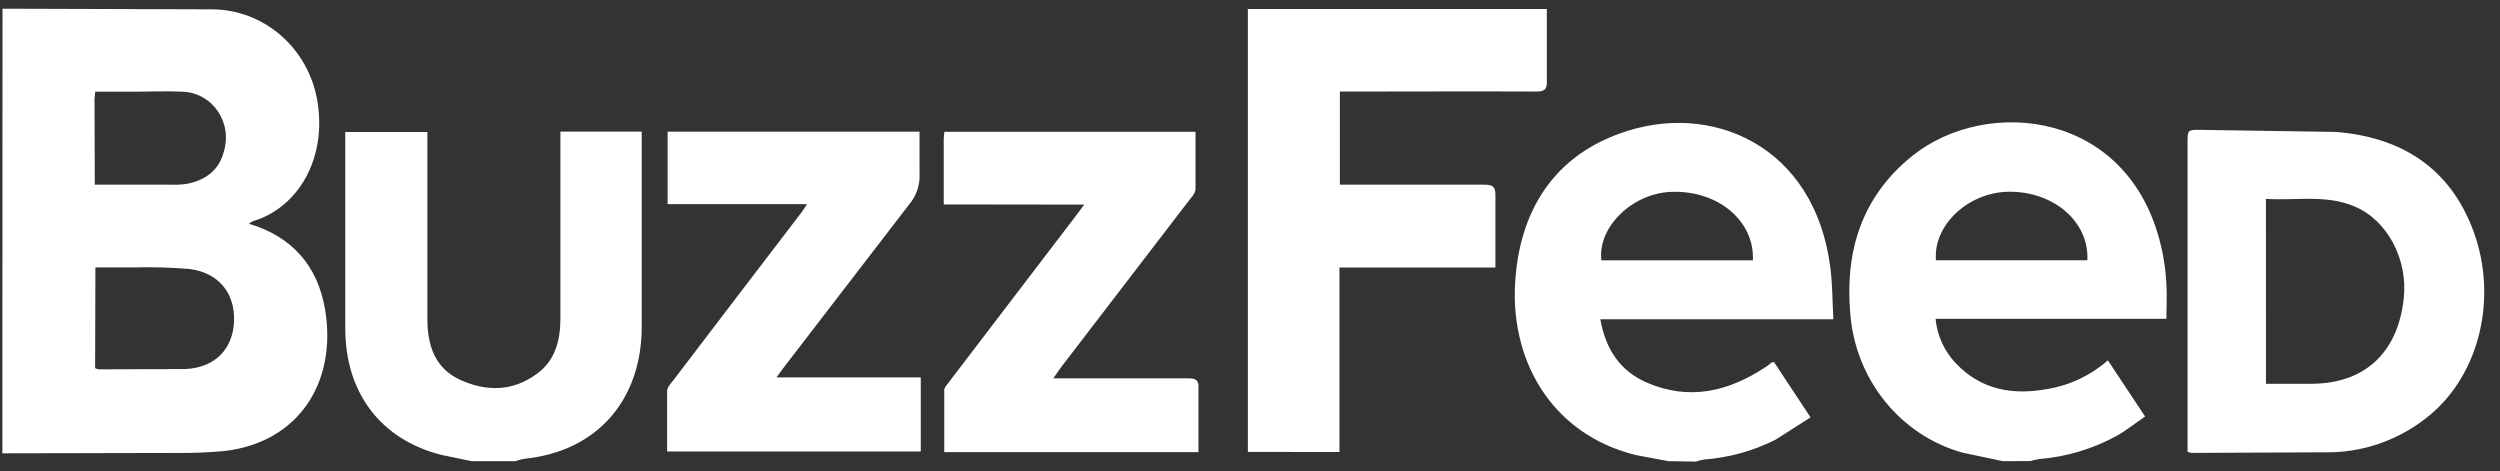 <svg width="138" height="26" viewBox="0 0 138 26" fill="none" xmlns="http://www.w3.org/2000/svg">
<rect x="0" y="0" width="138" height="26" fill="#333333" stroke="none"/>
<path d="M0.139 0.48L11.708 0.516C13.089 0.522 14.425 1.024 15.484 1.937C16.544 2.85 17.26 4.116 17.508 5.516C18.077 8.734 16.457 11.477 13.946 12.215C13.873 12.251 13.806 12.297 13.746 12.353C16.127 13.059 17.549 14.682 17.949 17.113C18.607 21.125 16.462 24.423 12.401 24.894C11.497 24.979 10.587 25.015 9.679 25.003L0.13 25.023L0.139 0.48ZM5.251 20.321C5.314 20.354 5.382 20.377 5.451 20.388L10.243 20.371C11.887 20.29 12.871 19.248 12.92 17.709C12.97 16.169 12.057 15.046 10.454 14.847C9.424 14.762 8.39 14.734 7.358 14.762H5.266L5.251 20.321ZM5.218 10.195H9.536C9.81 10.204 10.082 10.187 10.351 10.142C11.338 9.936 12.102 9.408 12.365 8.336C12.477 7.956 12.5 7.556 12.434 7.165C12.368 6.775 12.215 6.406 11.986 6.088C11.757 5.769 11.459 5.511 11.115 5.332C10.771 5.154 10.392 5.061 10.008 5.06C9.209 5.018 8.405 5.06 7.608 5.06H5.251C5.251 5.24 5.218 5.348 5.218 5.455L5.232 10.197L5.218 10.195ZM92.096 25.456L90.29 25.117C85.627 23.964 83.253 19.829 83.66 15.263C83.989 11.453 85.874 8.631 89.437 7.361C94.415 5.554 100.191 7.993 101.04 14.803C101.153 15.703 101.146 16.619 101.201 17.625H88.34C88.636 19.319 89.459 20.487 90.895 21.114C93.226 22.13 95.41 21.625 97.462 20.259C97.599 20.177 97.695 20.082 97.814 19.995C97.853 19.99 97.893 19.99 97.932 19.995L99.942 23.04L98.001 24.275C96.773 24.895 95.439 25.262 94.076 25.364C93.918 25.389 93.764 25.428 93.613 25.48L92.096 25.456ZM96.761 14.371C96.85 12.17 94.813 10.488 92.232 10.592C90.088 10.677 88.179 12.551 88.396 14.371H96.761ZM110.556 25.456L108.333 24.986C104.887 24.026 102.401 20.936 102.132 17.27C101.836 13.781 102.817 10.821 105.538 8.623C109.648 5.285 117.758 6.041 119.368 13.938C119.481 14.505 119.553 15.081 119.584 15.659C119.625 16.272 119.584 16.892 119.584 17.598H106.843C106.931 18.516 107.319 19.374 107.944 20.034C109.355 21.536 111.119 21.821 113.012 21.474C114.247 21.273 115.404 20.725 116.355 19.89L118.41 22.992C117.862 23.359 117.388 23.754 116.856 24.05C115.535 24.777 114.081 25.215 112.588 25.336C112.413 25.365 112.239 25.403 112.068 25.451L110.556 25.456ZM106.865 14.367H115.222C115.332 12.232 113.34 10.537 110.841 10.585C108.624 10.633 106.705 12.439 106.865 14.367ZM26.039 25.456L24.395 25.117C21.029 24.282 19.059 21.691 19.059 18.132V7.287H23.591V17.611C23.591 19.073 24.018 20.318 25.365 20.95C26.822 21.627 28.321 21.627 29.666 20.611C30.653 19.887 30.931 18.777 30.934 17.587C30.934 14.389 30.934 11.183 30.934 7.97V7.265H35.423V18.022C35.423 22.082 32.96 24.894 29.016 25.317C28.824 25.337 28.632 25.402 28.438 25.459L26.039 25.456ZM68.882 24.948V0.497H85.385V4.438C85.418 4.96 85.227 5.059 84.761 5.053C81.504 5.036 78.246 5.053 74.988 5.053H73.961V10.195H81.945C82.443 10.195 82.558 10.337 82.547 10.835V14.766H73.938V24.949L68.882 24.948ZM120.753 24.938V7.885C120.753 7.169 120.753 7.162 121.474 7.169L128.941 7.282C132.475 7.564 135.236 9.203 136.547 12.792C137.875 16.443 136.875 20.607 134.159 22.886C132.608 24.19 130.679 24.922 128.678 24.966L120.983 25C120.903 24.986 120.825 24.966 120.75 24.939L120.753 24.938ZM125.082 21.184H127.58C130.512 21.184 132.359 19.491 132.687 16.475C132.924 14.32 131.792 12.171 129.985 11.401C128.398 10.723 126.738 11.086 125.08 10.977L125.082 21.184ZM44.559 11.267H36.853V7.267H50.758V9.525C50.781 9.847 50.74 10.171 50.639 10.476C50.538 10.782 50.379 11.064 50.17 11.305L43.293 20.246L42.863 20.831H50.827V24.921H36.826V21.572C36.826 21.383 37.017 21.183 37.154 21.011C39.499 17.93 41.848 14.852 44.202 11.779C44.314 11.638 44.393 11.508 44.558 11.251L44.559 11.267ZM52.094 11.285V7.701C52.094 7.559 52.113 7.444 52.129 7.277H65.993V10.478C65.948 10.657 65.854 10.82 65.723 10.948C63.33 14.071 60.938 17.19 58.547 20.304L58.141 20.885H65.607C66.023 20.885 66.182 20.989 66.155 21.45V24.958H52.123V21.531C52.123 21.39 52.27 21.241 52.369 21.108L59.249 12.096L59.852 11.295L52.094 11.285Z" fill="white"/>
</svg>
